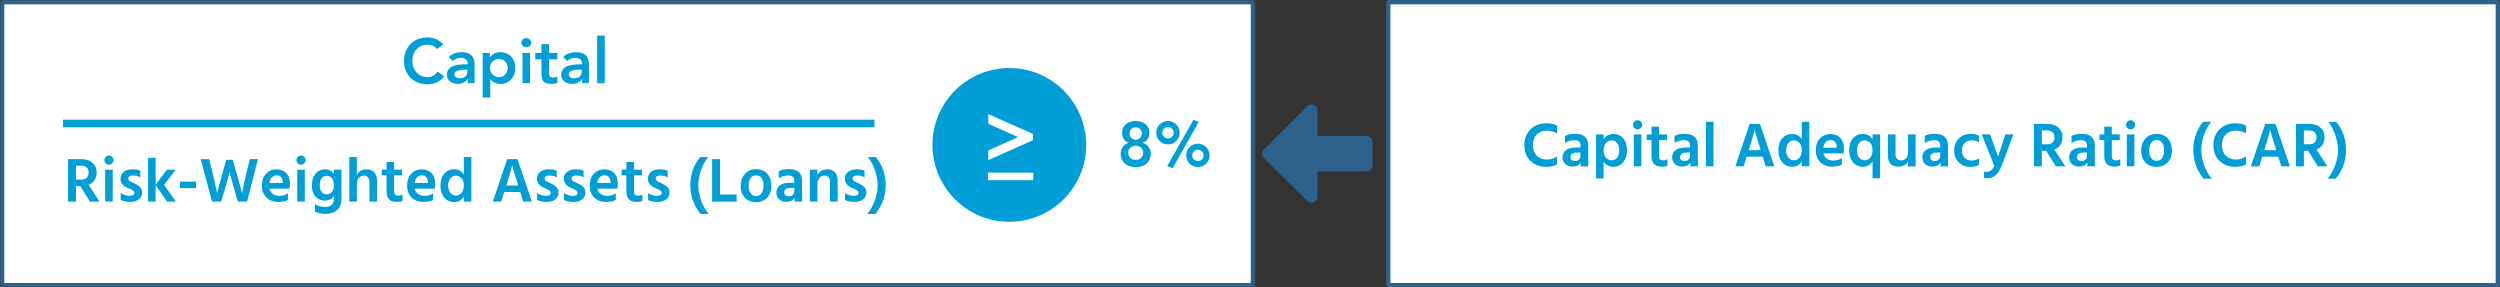 <svg width="992" height="114" viewBox="0 0 992 114" fill="none" xmlns="http://www.w3.org/2000/svg">
<rect x="0" y="0" width="992" height="114" fill="#333333" stroke="none"/>
<mask id="path-1-inside-1" fill="white">
<rect width="498" height="114" rx="1"/>
</mask>
<rect width="498" height="114" rx="1" fill="white" stroke="#2E628D" stroke-width="3.429" mask="url(#path-1-inside-1)"/>
<path d="M173.414 19.45C172.764 18.75 172.131 18.283 171.514 18.05C170.914 17.817 170.306 17.7 169.689 17.7C168.772 17.7 167.939 17.867 167.189 18.2C166.456 18.517 165.822 18.967 165.289 19.55C164.756 20.117 164.339 20.783 164.039 21.55C163.756 22.317 163.614 23.142 163.614 24.025C163.614 24.975 163.756 25.85 164.039 26.65C164.339 27.45 164.756 28.142 165.289 28.725C165.822 29.308 166.456 29.767 167.189 30.1C167.939 30.433 168.772 30.6 169.689 30.6C170.406 30.6 171.097 30.433 171.764 30.1C172.447 29.75 173.081 29.2 173.664 28.45L176.264 30.3C175.464 31.4 174.489 32.2 173.339 32.7C172.189 33.2 170.964 33.45 169.664 33.45C168.297 33.45 167.039 33.233 165.889 32.8C164.756 32.35 163.772 31.725 162.939 30.925C162.122 30.108 161.481 29.133 161.014 28C160.547 26.867 160.314 25.608 160.314 24.225C160.314 22.808 160.547 21.525 161.014 20.375C161.481 19.208 162.122 18.217 162.939 17.4C163.772 16.583 164.756 15.958 165.889 15.525C167.039 15.075 168.297 14.85 169.664 14.85C170.864 14.85 171.972 15.067 172.989 15.5C174.022 15.917 174.981 16.633 175.864 17.65L173.414 19.45ZM185.603 31.35H185.528C185.095 32.033 184.545 32.533 183.878 32.85C183.212 33.15 182.478 33.3 181.678 33.3C181.128 33.3 180.587 33.225 180.053 33.075C179.537 32.925 179.07 32.7 178.653 32.4C178.253 32.1 177.928 31.725 177.678 31.275C177.428 30.825 177.303 30.3 177.303 29.7C177.303 29.05 177.42 28.5 177.653 28.05C177.887 27.583 178.195 27.2 178.578 26.9C178.978 26.583 179.437 26.333 179.953 26.15C180.47 25.967 181.003 25.833 181.553 25.75C182.12 25.65 182.687 25.592 183.253 25.575C183.82 25.542 184.353 25.525 184.853 25.525H185.603V25.2C185.603 24.45 185.345 23.892 184.828 23.525C184.312 23.142 183.653 22.95 182.853 22.95C182.22 22.95 181.628 23.067 181.078 23.3C180.528 23.517 180.053 23.817 179.653 24.2L178.078 22.625C178.745 21.942 179.52 21.45 180.403 21.15C181.303 20.85 182.228 20.7 183.178 20.7C184.028 20.7 184.745 20.8 185.328 21C185.912 21.183 186.395 21.425 186.778 21.725C187.162 22.025 187.453 22.375 187.653 22.775C187.87 23.158 188.02 23.55 188.103 23.95C188.203 24.35 188.262 24.742 188.278 25.125C188.295 25.492 188.303 25.817 188.303 26.1V33H185.603V31.35ZM185.428 27.625H184.803C184.387 27.625 183.92 27.642 183.403 27.675C182.887 27.708 182.395 27.792 181.928 27.925C181.478 28.042 181.095 28.225 180.778 28.475C180.462 28.708 180.303 29.042 180.303 29.475C180.303 29.758 180.362 30 180.478 30.2C180.612 30.383 180.778 30.542 180.978 30.675C181.178 30.808 181.403 30.908 181.653 30.975C181.903 31.025 182.153 31.05 182.403 31.05C183.437 31.05 184.195 30.808 184.678 30.325C185.178 29.825 185.428 29.15 185.428 28.3V27.625ZM191.531 21H194.381V22.8H194.431C194.864 22.067 195.448 21.533 196.181 21.2C196.914 20.867 197.706 20.7 198.556 20.7C199.473 20.7 200.298 20.867 201.031 21.2C201.764 21.517 202.389 21.958 202.906 22.525C203.423 23.092 203.814 23.758 204.081 24.525C204.348 25.292 204.481 26.117 204.481 27C204.481 27.883 204.339 28.708 204.056 29.475C203.773 30.242 203.373 30.908 202.856 31.475C202.356 32.042 201.748 32.492 201.031 32.825C200.314 33.142 199.531 33.3 198.681 33.3C198.114 33.3 197.614 33.242 197.181 33.125C196.748 33.008 196.364 32.858 196.031 32.675C195.698 32.492 195.414 32.3 195.181 32.1C194.948 31.883 194.756 31.675 194.606 31.475H194.531V38.7H191.531V21ZM201.481 27C201.481 26.533 201.398 26.083 201.231 25.65C201.081 25.217 200.848 24.833 200.531 24.5C200.231 24.167 199.864 23.9 199.431 23.7C198.998 23.5 198.506 23.4 197.956 23.4C197.406 23.4 196.914 23.5 196.481 23.7C196.048 23.9 195.673 24.167 195.356 24.5C195.056 24.833 194.823 25.217 194.656 25.65C194.506 26.083 194.431 26.533 194.431 27C194.431 27.467 194.506 27.917 194.656 28.35C194.823 28.783 195.056 29.167 195.356 29.5C195.673 29.833 196.048 30.1 196.481 30.3C196.914 30.5 197.406 30.6 197.956 30.6C198.506 30.6 198.998 30.5 199.431 30.3C199.864 30.1 200.231 29.833 200.531 29.5C200.848 29.167 201.081 28.783 201.231 28.35C201.398 27.917 201.481 27.467 201.481 27ZM207.328 21H210.328V33H207.328V21ZM206.903 16.925C206.903 16.442 207.078 16.025 207.428 15.675C207.795 15.308 208.253 15.125 208.803 15.125C209.353 15.125 209.811 15.3 210.178 15.65C210.561 15.983 210.753 16.408 210.753 16.925C210.753 17.442 210.561 17.875 210.178 18.225C209.811 18.558 209.353 18.725 208.803 18.725C208.253 18.725 207.795 18.55 207.428 18.2C207.078 17.833 206.903 17.408 206.903 16.925ZM212.372 23.55V21H214.847V17.525H217.847V21H221.147V23.55H217.847V28.8C217.847 29.4 217.956 29.875 218.172 30.225C218.406 30.575 218.856 30.75 219.522 30.75C219.789 30.75 220.081 30.725 220.397 30.675C220.714 30.608 220.964 30.508 221.147 30.375V32.9C220.831 33.05 220.439 33.15 219.972 33.2C219.522 33.267 219.122 33.3 218.772 33.3C217.972 33.3 217.314 33.208 216.797 33.025C216.297 32.858 215.897 32.6 215.597 32.25C215.314 31.883 215.114 31.433 214.997 30.9C214.897 30.367 214.847 29.75 214.847 29.05V23.55H212.372ZM230.989 31.35H230.914C230.481 32.033 229.931 32.533 229.264 32.85C228.597 33.15 227.864 33.3 227.064 33.3C226.514 33.3 225.972 33.225 225.439 33.075C224.922 32.925 224.456 32.7 224.039 32.4C223.639 32.1 223.314 31.725 223.064 31.275C222.814 30.825 222.689 30.3 222.689 29.7C222.689 29.05 222.806 28.5 223.039 28.05C223.272 27.583 223.581 27.2 223.964 26.9C224.364 26.583 224.822 26.333 225.339 26.15C225.856 25.967 226.389 25.833 226.939 25.75C227.506 25.65 228.072 25.592 228.639 25.575C229.206 25.542 229.739 25.525 230.239 25.525H230.989V25.2C230.989 24.45 230.731 23.892 230.214 23.525C229.697 23.142 229.039 22.95 228.239 22.95C227.606 22.95 227.014 23.067 226.464 23.3C225.914 23.517 225.439 23.817 225.039 24.2L223.464 22.625C224.131 21.942 224.906 21.45 225.789 21.15C226.689 20.85 227.614 20.7 228.564 20.7C229.414 20.7 230.131 20.8 230.714 21C231.297 21.183 231.781 21.425 232.164 21.725C232.547 22.025 232.839 22.375 233.039 22.775C233.256 23.158 233.406 23.55 233.489 23.95C233.589 24.35 233.647 24.742 233.664 25.125C233.681 25.492 233.689 25.817 233.689 26.1V33H230.989V31.35ZM230.814 27.625H230.189C229.772 27.625 229.306 27.642 228.789 27.675C228.272 27.708 227.781 27.792 227.314 27.925C226.864 28.042 226.481 28.225 226.164 28.475C225.847 28.708 225.689 29.042 225.689 29.475C225.689 29.758 225.747 30 225.864 30.2C225.997 30.383 226.164 30.542 226.364 30.675C226.564 30.808 226.789 30.908 227.039 30.975C227.289 31.025 227.539 31.05 227.789 31.05C228.822 31.05 229.581 30.808 230.064 30.325C230.564 29.825 230.814 29.15 230.814 28.3V27.625ZM236.967 14.1H239.967V33H236.967V14.1Z" fill="#009ED6"/>
<path d="M450.662 48C451.412 48 452.112 48.108 452.762 48.325C453.429 48.525 454.004 48.825 454.487 49.225C454.987 49.608 455.379 50.092 455.662 50.675C455.946 51.242 456.087 51.9 456.087 52.65C456.087 53.6 455.862 54.433 455.412 55.15C454.979 55.867 454.312 56.358 453.412 56.625V56.675C453.829 56.758 454.229 56.933 454.612 57.2C455.012 57.45 455.362 57.767 455.662 58.15C455.962 58.517 456.196 58.942 456.362 59.425C456.546 59.908 456.637 60.425 456.637 60.975C456.637 61.858 456.479 62.633 456.162 63.3C455.846 63.95 455.421 64.5 454.887 64.95C454.354 65.4 453.721 65.742 452.987 65.975C452.254 66.192 451.479 66.3 450.662 66.3C449.829 66.3 449.046 66.192 448.312 65.975C447.596 65.742 446.971 65.4 446.437 64.95C445.904 64.5 445.479 63.95 445.162 63.3C444.846 62.633 444.687 61.858 444.687 60.975C444.687 60.425 444.771 59.908 444.937 59.425C445.121 58.942 445.362 58.517 445.662 58.15C445.962 57.767 446.304 57.45 446.687 57.2C447.087 56.933 447.496 56.758 447.912 56.675V56.625C447.012 56.358 446.337 55.867 445.887 55.15C445.454 54.433 445.237 53.6 445.237 52.65C445.237 51.9 445.379 51.242 445.662 50.675C445.946 50.092 446.329 49.608 446.812 49.225C447.312 48.825 447.887 48.525 448.537 48.325C449.204 48.108 449.912 48 450.662 48ZM450.662 50.55C449.896 50.55 449.296 50.783 448.862 51.25C448.446 51.717 448.237 52.283 448.237 52.95C448.237 53.65 448.454 54.242 448.887 54.725C449.321 55.192 449.912 55.425 450.662 55.425C450.996 55.425 451.304 55.367 451.587 55.25C451.887 55.117 452.146 54.942 452.362 54.725C452.596 54.492 452.771 54.225 452.887 53.925C453.021 53.625 453.087 53.3 453.087 52.95C453.087 52.283 452.854 51.717 452.387 51.25C451.937 50.783 451.362 50.55 450.662 50.55ZM450.662 57.825C450.262 57.825 449.879 57.892 449.512 58.025C449.146 58.158 448.829 58.35 448.562 58.6C448.296 58.85 448.079 59.15 447.912 59.5C447.762 59.833 447.687 60.2 447.687 60.6C447.687 61.45 447.962 62.142 448.512 62.675C449.079 63.192 449.796 63.45 450.662 63.45C451.529 63.45 452.237 63.192 452.787 62.675C453.354 62.142 453.637 61.45 453.637 60.6C453.637 60.2 453.554 59.833 453.387 59.5C453.237 59.15 453.029 58.85 452.762 58.6C452.496 58.35 452.179 58.158 451.812 58.025C451.446 57.892 451.062 57.825 450.662 57.825ZM470.682 61.65C470.682 61 470.799 60.4 471.032 59.85C471.282 59.283 471.615 58.792 472.032 58.375C472.465 57.942 472.957 57.608 473.507 57.375C474.074 57.125 474.682 57 475.332 57C475.982 57 476.582 57.125 477.132 57.375C477.699 57.608 478.19 57.942 478.607 58.375C479.04 58.792 479.374 59.283 479.607 59.85C479.857 60.4 479.982 61 479.982 61.65C479.982 62.3 479.857 62.908 479.607 63.475C479.374 64.025 479.04 64.517 478.607 64.95C478.19 65.367 477.699 65.7 477.132 65.95C476.582 66.183 475.982 66.3 475.332 66.3C474.682 66.3 474.074 66.183 473.507 65.95C472.957 65.7 472.465 65.367 472.032 64.95C471.615 64.517 471.282 64.025 471.032 63.475C470.799 62.908 470.682 62.3 470.682 61.65ZM477.582 61.65C477.582 61.017 477.365 60.483 476.932 60.05C476.499 59.617 475.965 59.4 475.332 59.4C474.699 59.4 474.165 59.617 473.732 60.05C473.299 60.483 473.082 61.017 473.082 61.65C473.082 62.283 473.299 62.817 473.732 63.25C474.165 63.683 474.699 63.9 475.332 63.9C475.965 63.9 476.499 63.683 476.932 63.25C477.365 62.817 477.582 62.283 477.582 61.65ZM458.807 52.65C458.807 52 458.924 51.4 459.157 50.85C459.407 50.283 459.74 49.792 460.157 49.375C460.59 48.942 461.082 48.608 461.632 48.375C462.199 48.125 462.807 48 463.457 48C464.107 48 464.707 48.125 465.257 48.375C465.824 48.608 466.315 48.942 466.732 49.375C467.165 49.792 467.499 50.283 467.732 50.85C467.982 51.4 468.107 52 468.107 52.65C468.107 53.3 467.982 53.908 467.732 54.475C467.499 55.025 467.165 55.517 466.732 55.95C466.315 56.367 465.824 56.7 465.257 56.95C464.707 57.183 464.107 57.3 463.457 57.3C462.807 57.3 462.199 57.183 461.632 56.95C461.082 56.7 460.59 56.367 460.157 55.95C459.74 55.517 459.407 55.025 459.157 54.475C458.924 53.908 458.807 53.3 458.807 52.65ZM465.707 52.65C465.707 52.017 465.49 51.483 465.057 51.05C464.624 50.617 464.09 50.4 463.457 50.4C462.824 50.4 462.29 50.617 461.857 51.05C461.424 51.483 461.207 52.017 461.207 52.65C461.207 53.283 461.424 53.817 461.857 54.25C462.29 54.683 462.824 54.9 463.457 54.9C464.09 54.9 464.624 54.683 465.057 54.25C465.49 53.817 465.707 53.283 465.707 52.65ZM473.582 47.5L475.657 48.45L465.257 66.8L463.182 65.85L473.582 47.5Z" fill="#009ED6"/>
<path d="M544.625 56.312C544.625 54.945 543.551 53.969 542.281 53.969L522.75 53.969L522.75 43.812C522.75 41.664 520.211 40.688 518.746 42.152L501.559 59.34C500.582 60.219 500.582 61.684 501.559 62.66L518.746 79.75C520.211 81.215 522.75 80.238 522.75 78.09L522.75 68.031L542.281 68.031C543.551 68.031 544.625 66.957 544.625 65.688L544.625 56.312Z" fill="#2E628D"/>
<path d="M30.155 65.75V71.25H32.255C33.221 71.25 33.947 71.008 34.43 70.525C34.913 70.025 35.155 69.333 35.155 68.45C35.155 67.583 34.897 66.917 34.38 66.45C33.88 65.983 33.155 65.75 32.205 65.75H30.155ZM35.705 80L31.88 73.85H30.155V80H27.005V63.15H32.205C34.121 63.15 35.621 63.633 36.705 64.6C37.805 65.567 38.355 66.858 38.355 68.475C38.338 69.675 38.047 70.692 37.48 71.525C36.913 72.342 36.138 72.95 35.155 73.35L39.48 80H35.705ZM41.727 80V67.325H44.727V80H41.727ZM41.427 63.525C41.427 63.025 41.602 62.6 41.952 62.25C42.302 61.9 42.727 61.725 43.227 61.725C43.727 61.725 44.152 61.9 44.502 62.25C44.852 62.6 45.027 63.025 45.027 63.525C45.027 64.042 44.852 64.475 44.502 64.825C44.152 65.175 43.727 65.35 43.227 65.35C42.727 65.35 42.302 65.175 41.952 64.825C41.602 64.475 41.427 64.042 41.427 63.525ZM55.671 67.725V70.375C54.837 69.875 53.796 69.625 52.546 69.625C52.029 69.625 51.621 69.742 51.321 69.975C51.037 70.192 50.896 70.475 50.896 70.825C50.896 70.958 50.912 71.083 50.946 71.2C50.996 71.317 51.071 71.433 51.171 71.55C51.287 71.65 51.396 71.742 51.496 71.825C51.596 71.908 51.737 72 51.921 72.1C52.104 72.183 52.262 72.258 52.396 72.325C52.529 72.392 52.712 72.475 52.946 72.575C53.179 72.675 53.362 72.758 53.496 72.825C54.379 73.258 55.079 73.742 55.596 74.275C56.112 74.808 56.371 75.5 56.371 76.35C56.371 77.533 55.946 78.458 55.096 79.125C54.246 79.792 53.112 80.125 51.696 80.125C50.129 80.125 48.862 79.867 47.896 79.35V76.6C49.012 77.35 50.221 77.725 51.521 77.725C52.071 77.725 52.496 77.625 52.796 77.425C53.112 77.208 53.271 76.917 53.271 76.55C53.271 76.333 53.221 76.142 53.121 75.975C53.021 75.792 52.829 75.617 52.546 75.45C52.262 75.283 52.037 75.167 51.871 75.1C51.721 75.017 51.412 74.875 50.946 74.675C50.896 74.658 50.854 74.642 50.821 74.625C50.804 74.608 50.771 74.592 50.721 74.575C50.671 74.558 50.629 74.542 50.596 74.525C48.746 73.692 47.821 72.492 47.821 70.925C47.821 69.758 48.262 68.842 49.146 68.175C50.029 67.508 51.137 67.175 52.471 67.175C53.754 67.175 54.821 67.358 55.671 67.725ZM69.84 80H66.315L61.765 73.45V80H58.765V62.625H61.765V73.275L66.24 67.325H69.74L65.09 73.375L69.84 80ZM71.451 74.65V72.125H77.801V74.65H71.451ZM89.79 63.4H92.34L94.065 69.375L96.065 76.625C96.481 74.308 96.998 71.883 97.615 69.35L99.14 63.15H102.34L98.04 80H94.39L92.865 74.675C92.448 73.258 92.09 72.008 91.79 70.925C91.506 69.842 91.315 69.117 91.215 68.75L91.09 68.175C90.856 69.342 90.273 71.508 89.34 74.675L87.765 80H84.14L79.64 63.15H82.965L84.54 69.375C84.806 70.492 85.073 71.65 85.34 72.85C85.606 74.05 85.806 74.967 85.94 75.6L86.14 76.575C86.673 74.475 87.323 72.075 88.09 69.375L89.79 63.4ZM112.215 72.625V72.25C112.182 71.433 111.957 70.783 111.54 70.3C111.14 69.8 110.548 69.55 109.765 69.55C109.048 69.55 108.423 69.817 107.89 70.35C107.373 70.867 107.04 71.625 106.89 72.625H112.215ZM114.265 76.7V79.3C113.382 79.85 112.107 80.125 110.44 80.125C108.423 80.125 106.832 79.525 105.665 78.325C104.498 77.125 103.915 75.575 103.915 73.675C103.915 71.658 104.465 70.075 105.565 68.925C106.665 67.775 108.04 67.2 109.69 67.2C111.34 67.2 112.648 67.7 113.615 68.7C114.582 69.7 115.065 71.158 115.065 73.075C115.065 73.542 115.007 74.142 114.89 74.875H106.94C107.157 75.792 107.607 76.492 108.29 76.975C108.99 77.458 109.857 77.7 110.89 77.7C112.223 77.7 113.348 77.367 114.265 76.7ZM117.947 80V67.325H120.947V80H117.947ZM117.647 63.525C117.647 63.025 117.822 62.6 118.172 62.25C118.522 61.9 118.947 61.725 119.447 61.725C119.947 61.725 120.372 61.9 120.722 62.25C121.072 62.6 121.247 63.025 121.247 63.525C121.247 64.042 121.072 64.475 120.722 64.825C120.372 65.175 119.947 65.35 119.447 65.35C118.947 65.35 118.522 65.175 118.172 64.825C117.822 64.475 117.647 64.042 117.647 63.525ZM129.616 77.15C130.433 77.15 131.116 76.833 131.666 76.2C132.216 75.55 132.491 74.708 132.491 73.675C132.491 72.325 132.225 71.333 131.691 70.7C131.158 70.067 130.483 69.75 129.666 69.75C128.8 69.75 128.116 70.092 127.616 70.775C127.116 71.442 126.866 72.35 126.866 73.5C126.866 74.683 127.125 75.592 127.641 76.225C128.158 76.842 128.816 77.15 129.616 77.15ZM132.491 67.325H135.491V78.85C135.491 80.85 134.908 82.35 133.741 83.35C132.591 84.367 131.125 84.875 129.341 84.875C127.675 84.875 126.216 84.575 124.966 83.975V80.925C126.1 81.725 127.458 82.125 129.041 82.125C131.341 82.125 132.491 81.025 132.491 78.825V77.725C131.725 78.975 130.525 79.6 128.891 79.6C127.475 79.6 126.258 79.083 125.241 78.05C124.241 77 123.741 75.483 123.741 73.5C123.741 71.667 124.216 70.158 125.166 68.975C126.133 67.775 127.4 67.175 128.966 67.175C130.55 67.175 131.725 67.833 132.491 69.15V67.325ZM141.599 62.325V69.475C142.282 67.942 143.574 67.175 145.474 67.175C146.707 67.175 147.699 67.567 148.449 68.35C149.215 69.117 149.599 70.233 149.599 71.7V80H146.599V72.225C146.599 71.425 146.39 70.8 145.974 70.35C145.574 69.9 145.049 69.675 144.399 69.675C143.682 69.675 143.032 69.95 142.449 70.5C141.882 71.05 141.599 71.95 141.599 73.2V80H138.599V62.325H141.599ZM156.384 69.575V76.025C156.384 76.558 156.526 76.967 156.809 77.25C157.093 77.517 157.484 77.65 157.984 77.65C158.618 77.65 159.201 77.475 159.734 77.125V79.7C159.151 79.983 158.401 80.125 157.484 80.125C154.751 80.125 153.384 78.742 153.384 75.975V69.575H151.484V67.325H153.384V64.275H156.384V67.325H159.534V69.575H156.384ZM169.832 72.625V72.25C169.799 71.433 169.574 70.783 169.157 70.3C168.757 69.8 168.165 69.55 167.382 69.55C166.665 69.55 166.04 69.817 165.507 70.35C164.99 70.867 164.657 71.625 164.507 72.625H169.832ZM171.882 76.7V79.3C170.999 79.85 169.724 80.125 168.057 80.125C166.04 80.125 164.449 79.525 163.282 78.325C162.115 77.125 161.532 75.575 161.532 73.675C161.532 71.658 162.082 70.075 163.182 68.925C164.282 67.775 165.657 67.2 167.307 67.2C168.957 67.2 170.265 67.7 171.232 68.7C172.199 69.7 172.682 71.158 172.682 73.075C172.682 73.542 172.624 74.142 172.507 74.875H164.557C164.774 75.792 165.224 76.492 165.907 76.975C166.607 77.458 167.474 77.7 168.507 77.7C169.84 77.7 170.965 77.367 171.882 76.7ZM180.889 77.6C181.789 77.6 182.539 77.258 183.139 76.575C183.739 75.875 184.039 74.867 184.039 73.55C184.039 72.267 183.723 71.308 183.089 70.675C182.456 70.025 181.731 69.7 180.914 69.7C180.048 69.7 179.314 70.058 178.714 70.775C178.131 71.475 177.839 72.458 177.839 73.725C177.839 74.875 178.131 75.808 178.714 76.525C179.298 77.242 180.023 77.6 180.889 77.6ZM184.039 62.325H187.039V80H184.039V78.025C183.173 79.458 181.889 80.175 180.189 80.175C178.523 80.175 177.198 79.542 176.214 78.275C175.248 77.008 174.764 75.475 174.764 73.675C174.764 71.675 175.273 70.092 176.289 68.925C177.323 67.742 178.639 67.15 180.239 67.15C181.889 67.15 183.156 67.858 184.039 69.275V62.325ZM200.884 73.6H205.634L205.409 72.85C204.843 71.05 204.376 69.542 204.009 68.325C203.659 67.092 203.443 66.317 203.359 66L203.259 65.5C203.109 66.333 202.393 68.792 201.109 72.875L200.884 73.6ZM207.634 80L206.434 76.175H200.059L198.859 80H195.559L201.259 63.15H205.334L211.034 80H207.634ZM220.905 67.725V70.375C220.072 69.875 219.03 69.625 217.78 69.625C217.263 69.625 216.855 69.742 216.555 69.975C216.272 70.192 216.13 70.475 216.13 70.825C216.13 70.958 216.147 71.083 216.18 71.2C216.23 71.317 216.305 71.433 216.405 71.55C216.522 71.65 216.63 71.742 216.73 71.825C216.83 71.908 216.972 72 217.155 72.1C217.338 72.183 217.497 72.258 217.63 72.325C217.763 72.392 217.947 72.475 218.18 72.575C218.413 72.675 218.597 72.758 218.73 72.825C219.613 73.258 220.313 73.742 220.83 74.275C221.347 74.808 221.605 75.5 221.605 76.35C221.605 77.533 221.18 78.458 220.33 79.125C219.48 79.792 218.347 80.125 216.93 80.125C215.363 80.125 214.097 79.867 213.13 79.35V76.6C214.247 77.35 215.455 77.725 216.755 77.725C217.305 77.725 217.73 77.625 218.03 77.425C218.347 77.208 218.505 76.917 218.505 76.55C218.505 76.333 218.455 76.142 218.355 75.975C218.255 75.792 218.063 75.617 217.78 75.45C217.497 75.283 217.272 75.167 217.105 75.1C216.955 75.017 216.647 74.875 216.18 74.675C216.13 74.658 216.088 74.642 216.055 74.625C216.038 74.608 216.005 74.592 215.955 74.575C215.905 74.558 215.863 74.542 215.83 74.525C213.98 73.692 213.055 72.492 213.055 70.925C213.055 69.758 213.497 68.842 214.38 68.175C215.263 67.508 216.372 67.175 217.705 67.175C218.988 67.175 220.055 67.358 220.905 67.725ZM231.574 67.725V70.375C230.741 69.875 229.699 69.625 228.449 69.625C227.932 69.625 227.524 69.742 227.224 69.975C226.941 70.192 226.799 70.475 226.799 70.825C226.799 70.958 226.816 71.083 226.849 71.2C226.899 71.317 226.974 71.433 227.074 71.55C227.191 71.65 227.299 71.742 227.399 71.825C227.499 71.908 227.641 72 227.824 72.1C228.007 72.183 228.166 72.258 228.299 72.325C228.432 72.392 228.616 72.475 228.849 72.575C229.082 72.675 229.266 72.758 229.399 72.825C230.282 73.258 230.982 73.742 231.499 74.275C232.016 74.808 232.274 75.5 232.274 76.35C232.274 77.533 231.849 78.458 230.999 79.125C230.149 79.792 229.016 80.125 227.599 80.125C226.032 80.125 224.766 79.867 223.799 79.35V76.6C224.916 77.35 226.124 77.725 227.424 77.725C227.974 77.725 228.399 77.625 228.699 77.425C229.016 77.208 229.174 76.917 229.174 76.55C229.174 76.333 229.124 76.142 229.024 75.975C228.924 75.792 228.732 75.617 228.449 75.45C228.166 75.283 227.941 75.167 227.774 75.1C227.624 75.017 227.316 74.875 226.849 74.675C226.799 74.658 226.757 74.642 226.724 74.625C226.707 74.608 226.674 74.592 226.624 74.575C226.574 74.558 226.532 74.542 226.499 74.525C224.649 73.692 223.724 72.492 223.724 70.925C223.724 69.758 224.166 68.842 225.049 68.175C225.932 67.508 227.041 67.175 228.374 67.175C229.657 67.175 230.724 67.358 231.574 67.725ZM242.293 72.625V72.25C242.26 71.433 242.035 70.783 241.618 70.3C241.218 69.8 240.626 69.55 239.843 69.55C239.126 69.55 238.501 69.817 237.968 70.35C237.451 70.867 237.118 71.625 236.968 72.625H242.293ZM244.343 76.7V79.3C243.46 79.85 242.185 80.125 240.518 80.125C238.501 80.125 236.91 79.525 235.743 78.325C234.576 77.125 233.993 75.575 233.993 73.675C233.993 71.658 234.543 70.075 235.643 68.925C236.743 67.775 238.118 67.2 239.768 67.2C241.418 67.2 242.726 67.7 243.693 68.7C244.66 69.7 245.143 71.158 245.143 73.075C245.143 73.542 245.085 74.142 244.968 74.875H237.018C237.235 75.792 237.685 76.492 238.368 76.975C239.068 77.458 239.935 77.7 240.968 77.7C242.301 77.7 243.426 77.367 244.343 76.7ZM251.55 69.575V76.025C251.55 76.558 251.692 76.967 251.975 77.25C252.259 77.517 252.65 77.65 253.15 77.65C253.784 77.65 254.367 77.475 254.9 77.125V79.7C254.317 79.983 253.567 80.125 252.65 80.125C249.917 80.125 248.55 78.742 248.55 75.975V69.575H246.65V67.325H248.55V64.275H251.55V67.325H254.7V69.575H251.55ZM264.948 67.725V70.375C264.115 69.875 263.073 69.625 261.823 69.625C261.306 69.625 260.898 69.742 260.598 69.975C260.315 70.192 260.173 70.475 260.173 70.825C260.173 70.958 260.19 71.083 260.223 71.2C260.273 71.317 260.348 71.433 260.448 71.55C260.565 71.65 260.673 71.742 260.773 71.825C260.873 71.908 261.015 72 261.198 72.1C261.381 72.183 261.54 72.258 261.673 72.325C261.806 72.392 261.99 72.475 262.223 72.575C262.456 72.675 262.64 72.758 262.773 72.825C263.656 73.258 264.356 73.742 264.873 74.275C265.39 74.808 265.648 75.5 265.648 76.35C265.648 77.533 265.223 78.458 264.373 79.125C263.523 79.792 262.39 80.125 260.973 80.125C259.406 80.125 258.14 79.867 257.173 79.35V76.6C258.29 77.35 259.498 77.725 260.798 77.725C261.348 77.725 261.773 77.625 262.073 77.425C262.39 77.208 262.548 76.917 262.548 76.55C262.548 76.333 262.498 76.142 262.398 75.975C262.298 75.792 262.106 75.617 261.823 75.45C261.54 75.283 261.315 75.167 261.148 75.1C260.998 75.017 260.69 74.875 260.223 74.675C260.173 74.658 260.131 74.642 260.098 74.625C260.081 74.608 260.048 74.592 259.998 74.575C259.948 74.558 259.906 74.542 259.873 74.525C258.023 73.692 257.098 72.492 257.098 70.925C257.098 69.758 257.54 68.842 258.423 68.175C259.306 67.508 260.415 67.175 261.748 67.175C263.031 67.175 264.098 67.358 264.948 67.725ZM281.218 84.9H277.968C275.268 81.517 273.918 77.717 273.918 73.5C273.918 69.233 275.218 65.508 277.818 62.325H280.993C279.743 63.908 278.776 65.717 278.093 67.75C277.426 69.783 277.093 71.733 277.093 73.6C277.093 75.417 277.443 77.342 278.143 79.375C278.843 81.392 279.868 83.233 281.218 84.9ZM285.721 77.2H292.296V80H282.571V63.15H285.721V77.2ZM299.981 80.2C298.064 80.2 296.564 79.6 295.481 78.4C294.414 77.2 293.881 75.667 293.881 73.8C293.881 71.867 294.439 70.275 295.556 69.025C296.672 67.758 298.147 67.125 299.981 67.125C301.931 67.125 303.439 67.742 304.506 68.975C305.572 70.192 306.106 71.742 306.106 73.625C306.106 75.542 305.564 77.117 304.481 78.35C303.414 79.583 301.914 80.2 299.981 80.2ZM299.981 69.575C299.031 69.575 298.297 69.967 297.781 70.75C297.281 71.533 297.031 72.517 297.031 73.7C297.031 74.867 297.289 75.842 297.806 76.625C298.322 77.408 299.056 77.8 300.006 77.8C300.989 77.8 301.731 77.417 302.231 76.65C302.731 75.883 302.981 74.908 302.981 73.725C302.981 72.508 302.739 71.517 302.256 70.75C301.772 69.967 301.014 69.575 299.981 69.575ZM315.166 74.55H313.616C312.833 74.55 312.233 74.717 311.816 75.05C311.4 75.367 311.191 75.775 311.191 76.275C311.191 77.342 311.808 77.875 313.041 77.875C313.708 77.875 314.225 77.683 314.591 77.3C314.975 76.9 315.166 76.383 315.166 75.75V74.55ZM309.016 70.75V67.975C309.966 67.392 311.333 67.1 313.116 67.1C316.55 67.1 318.266 68.7 318.266 71.9V80H315.291V78.475C314.708 79.558 313.608 80.1 311.991 80.1C310.791 80.1 309.833 79.75 309.116 79.05C308.416 78.35 308.066 77.467 308.066 76.4C308.066 75.2 308.516 74.258 309.416 73.575C310.316 72.892 311.616 72.55 313.316 72.55H315.166V71.775C315.166 71.075 314.983 70.542 314.616 70.175C314.25 69.808 313.625 69.625 312.741 69.625C311.391 69.625 310.15 70 309.016 70.75ZM324.362 67.325V69.5C325.079 67.95 326.379 67.175 328.262 67.175C329.529 67.175 330.529 67.558 331.262 68.325C331.996 69.092 332.362 70.175 332.362 71.575V80H329.362V72.2C329.362 71.367 329.162 70.742 328.762 70.325C328.362 69.892 327.821 69.675 327.137 69.675C326.354 69.675 325.696 69.983 325.162 70.6C324.629 71.2 324.362 72.067 324.362 73.2V80H321.362V67.325H324.362ZM343.073 67.725V70.375C342.24 69.875 341.198 69.625 339.948 69.625C339.431 69.625 339.023 69.742 338.723 69.975C338.44 70.192 338.298 70.475 338.298 70.825C338.298 70.958 338.315 71.083 338.348 71.2C338.398 71.317 338.473 71.433 338.573 71.55C338.69 71.65 338.798 71.742 338.898 71.825C338.998 71.908 339.14 72 339.323 72.1C339.506 72.183 339.665 72.258 339.798 72.325C339.931 72.392 340.115 72.475 340.348 72.575C340.581 72.675 340.765 72.758 340.898 72.825C341.781 73.258 342.481 73.742 342.998 74.275C343.515 74.808 343.773 75.5 343.773 76.35C343.773 77.533 343.348 78.458 342.498 79.125C341.648 79.792 340.515 80.125 339.098 80.125C337.531 80.125 336.265 79.867 335.298 79.35V76.6C336.415 77.35 337.623 77.725 338.923 77.725C339.473 77.725 339.898 77.625 340.198 77.425C340.515 77.208 340.673 76.917 340.673 76.55C340.673 76.333 340.623 76.142 340.523 75.975C340.423 75.792 340.231 75.617 339.948 75.45C339.665 75.283 339.44 75.167 339.273 75.1C339.123 75.017 338.815 74.875 338.348 74.675C338.298 74.658 338.256 74.642 338.223 74.625C338.206 74.608 338.173 74.592 338.123 74.575C338.073 74.558 338.031 74.542 337.998 74.525C336.148 73.692 335.223 72.492 335.223 70.925C335.223 69.758 335.665 68.842 336.548 68.175C337.431 67.508 338.54 67.175 339.873 67.175C341.156 67.175 342.223 67.358 343.073 67.725ZM347.542 62.325C350.142 65.542 351.442 69.267 351.442 73.5C351.442 77.7 350.084 81.5 347.367 84.9H344.142C345.475 83.233 346.492 81.392 347.192 79.375C347.892 77.342 348.242 75.417 348.242 73.6C348.242 71.733 347.909 69.783 347.242 67.75C346.575 65.717 345.617 63.908 344.367 62.325H347.542Z" fill="#009ED6"/>
<path d="M25 49H347" stroke="#009ED6" stroke-width="3"/>
<circle cx="400.5" cy="57.5" r="30.5" fill="#009ED6"/>
<path d="M409.855 53.135V55.655L392.145 63.53V59.68L403.975 54.395L392.145 49.11V45.26L409.855 53.135Z" fill="white"/>
<path d="M392 70H410" stroke="white" stroke-width="3"/>
<path d="M550.857 1C550.857 0.921 550.921 0.857 551 0.857H991C991.079 0.857 991.143 0.921 991.143 1V113C991.143 113.079 991.079 113.143 991 113.143H551C550.921 113.143 550.857 113.079 550.857 113V1Z" fill="white" stroke="#2E628D" stroke-width="1.714"/>
<path d="M617.816 49.85V52.925C616.549 52.192 615.149 51.825 613.616 51.825C612.083 51.825 610.799 52.35 609.766 53.4C608.749 54.433 608.241 55.825 608.241 57.575C608.241 59.325 608.749 60.717 609.766 61.75C610.799 62.783 612.141 63.3 613.791 63.3C615.374 63.3 616.724 62.883 617.841 62.05V65.2C616.808 65.867 615.358 66.2 613.491 66.2C610.991 66.2 608.924 65.417 607.291 63.85C605.674 62.267 604.866 60.175 604.866 57.575C604.866 55.025 605.666 52.95 607.266 51.35C608.883 49.733 610.958 48.925 613.491 48.925C615.341 48.925 616.783 49.233 617.816 49.85ZM627.125 60.55H625.575C624.792 60.55 624.192 60.717 623.775 61.05C623.359 61.367 623.15 61.775 623.15 62.275C623.15 63.342 623.767 63.875 625 63.875C625.667 63.875 626.184 63.683 626.55 63.3C626.934 62.9 627.125 62.383 627.125 61.75V60.55ZM620.975 56.75V53.975C621.925 53.392 623.292 53.1 625.075 53.1C628.509 53.1 630.225 54.7 630.225 57.9V66H627.25V64.475C626.667 65.558 625.567 66.1 623.95 66.1C622.75 66.1 621.792 65.75 621.075 65.05C620.375 64.35 620.025 63.467 620.025 62.4C620.025 61.2 620.475 60.258 621.375 59.575C622.275 58.892 623.575 58.55 625.275 58.55H627.125V57.775C627.125 57.075 626.942 56.542 626.575 56.175C626.209 55.808 625.584 55.625 624.7 55.625C623.35 55.625 622.109 56 620.975 56.75ZM639.471 63.6C640.371 63.6 641.105 63.258 641.671 62.575C642.238 61.875 642.521 60.9 642.521 59.65C642.521 58.4 642.238 57.433 641.671 56.75C641.105 56.05 640.388 55.7 639.521 55.7C638.655 55.7 637.905 56.025 637.271 56.675C636.638 57.325 636.321 58.292 636.321 59.575C636.321 60.858 636.63 61.85 637.246 62.55C637.863 63.25 638.605 63.6 639.471 63.6ZM636.321 53.325V55.275C637.221 53.858 638.513 53.15 640.196 53.15C641.846 53.15 643.155 53.742 644.121 54.925C645.105 56.108 645.596 57.667 645.596 59.6C645.596 61.5 645.105 63.075 644.121 64.325C643.155 65.558 641.838 66.175 640.171 66.175C638.471 66.175 637.188 65.483 636.321 64.1V70.775H633.321V53.325H636.321ZM648.29 66V53.325H651.29V66H648.29ZM647.99 49.525C647.99 49.025 648.165 48.6 648.515 48.25C648.865 47.9 649.29 47.725 649.79 47.725C650.29 47.725 650.715 47.9 651.065 48.25C651.415 48.6 651.59 49.025 651.59 49.525C651.59 50.042 651.415 50.475 651.065 50.825C650.715 51.175 650.29 51.35 649.79 51.35C649.29 51.35 648.865 51.175 648.515 50.825C648.165 50.475 647.99 50.042 647.99 49.525ZM658.309 55.575V62.025C658.309 62.558 658.451 62.967 658.734 63.25C659.018 63.517 659.409 63.65 659.909 63.65C660.543 63.65 661.126 63.475 661.659 63.125V65.7C661.076 65.983 660.326 66.125 659.409 66.125C656.676 66.125 655.309 64.742 655.309 61.975V55.575H653.409V53.325H655.309V50.275H658.309V53.325H661.459V55.575H658.309ZM670.607 60.55H669.057C668.274 60.55 667.674 60.717 667.257 61.05C666.84 61.367 666.632 61.775 666.632 62.275C666.632 63.342 667.249 63.875 668.482 63.875C669.149 63.875 669.665 63.683 670.032 63.3C670.415 62.9 670.607 62.383 670.607 61.75V60.55ZM664.457 56.75V53.975C665.407 53.392 666.774 53.1 668.557 53.1C671.99 53.1 673.707 54.7 673.707 57.9V66H670.732V64.475C670.149 65.558 669.049 66.1 667.432 66.1C666.232 66.1 665.274 65.75 664.557 65.05C663.857 64.35 663.507 63.467 663.507 62.4C663.507 61.2 663.957 60.258 664.857 59.575C665.757 58.892 667.057 58.55 668.757 58.55H670.607V57.775C670.607 57.075 670.424 56.542 670.057 56.175C669.69 55.808 669.065 55.625 668.182 55.625C666.832 55.625 665.59 56 664.457 56.75ZM676.928 66V48.325H679.928V66H676.928ZM693.898 59.6H698.648L698.423 58.85C697.856 57.05 697.39 55.542 697.023 54.325C696.673 53.092 696.456 52.317 696.373 52L696.273 51.5C696.123 52.333 695.406 54.792 694.123 58.875L693.898 59.6ZM700.648 66L699.448 62.175H693.073L691.873 66H688.573L694.273 49.15H698.348L704.048 66H700.648ZM711.794 63.6C712.694 63.6 713.444 63.258 714.044 62.575C714.644 61.875 714.944 60.867 714.944 59.55C714.944 58.267 714.627 57.308 713.994 56.675C713.36 56.025 712.635 55.7 711.819 55.7C710.952 55.7 710.219 56.058 709.619 56.775C709.035 57.475 708.744 58.458 708.744 59.725C708.744 60.875 709.035 61.808 709.619 62.525C710.202 63.242 710.927 63.6 711.794 63.6ZM714.944 48.325H717.944V66H714.944V64.025C714.077 65.458 712.794 66.175 711.094 66.175C709.427 66.175 708.102 65.542 707.119 64.275C706.152 63.008 705.669 61.475 705.669 59.675C705.669 57.675 706.177 56.092 707.194 54.925C708.227 53.742 709.544 53.15 711.144 53.15C712.794 53.15 714.06 53.858 714.944 55.275V48.325ZM728.813 58.625V58.25C728.779 57.433 728.554 56.783 728.138 56.3C727.738 55.8 727.146 55.55 726.363 55.55C725.646 55.55 725.021 55.817 724.488 56.35C723.971 56.867 723.638 57.625 723.488 58.625H728.813ZM730.863 62.7V65.3C729.979 65.85 728.704 66.125 727.038 66.125C725.021 66.125 723.429 65.525 722.263 64.325C721.096 63.125 720.513 61.575 720.513 59.675C720.513 57.658 721.063 56.075 722.163 54.925C723.263 53.775 724.638 53.2 726.288 53.2C727.938 53.2 729.246 53.7 730.213 54.7C731.179 55.7 731.663 57.158 731.663 59.075C731.663 59.542 731.604 60.142 731.488 60.875H723.538C723.754 61.792 724.204 62.492 724.888 62.975C725.588 63.458 726.454 63.7 727.488 63.7C728.821 63.7 729.946 63.367 730.863 62.7ZM739.92 63.6C740.77 63.6 741.495 63.25 742.095 62.55C742.712 61.85 743.02 60.858 743.02 59.575C743.02 58.292 742.703 57.325 742.07 56.675C741.453 56.025 740.712 55.7 739.845 55.7C738.995 55.7 738.278 56.058 737.695 56.775C737.112 57.475 736.82 58.433 736.82 59.65C736.82 60.867 737.112 61.833 737.695 62.55C738.295 63.25 739.037 63.6 739.92 63.6ZM743.02 53.325H746.02V70.775H743.02V64.05C742.153 65.467 740.878 66.175 739.195 66.175C737.528 66.175 736.203 65.558 735.22 64.325C734.237 63.075 733.745 61.5 733.745 59.6C733.745 57.667 734.237 56.108 735.22 54.925C736.22 53.742 737.545 53.15 739.195 53.15C740.845 53.15 742.12 53.858 743.02 55.275V53.325ZM757.114 53.325H760.139V66H757.114V63.925C756.447 65.392 755.147 66.125 753.214 66.125C751.93 66.125 750.93 65.758 750.214 65.025C749.497 64.292 749.139 63.25 749.139 61.9V53.325H752.139V61.2C752.139 62 752.33 62.608 752.714 63.025C753.114 63.442 753.655 63.65 754.339 63.65C755.205 63.65 755.88 63.358 756.364 62.775C756.864 62.192 757.114 61.308 757.114 60.125V53.325ZM769.874 60.55H768.324C767.541 60.55 766.941 60.717 766.524 61.05C766.108 61.367 765.899 61.775 765.899 62.275C765.899 63.342 766.516 63.875 767.749 63.875C768.416 63.875 768.933 63.683 769.299 63.3C769.683 62.9 769.874 62.383 769.874 61.75V60.55ZM763.724 56.75V53.975C764.674 53.392 766.041 53.1 767.824 53.1C771.258 53.1 772.974 54.7 772.974 57.9V66H769.999V64.475C769.416 65.558 768.316 66.1 766.699 66.1C765.499 66.1 764.541 65.75 763.824 65.05C763.124 64.35 762.774 63.467 762.774 62.4C762.774 61.2 763.224 60.258 764.124 59.575C765.024 58.892 766.324 58.55 768.024 58.55H769.874V57.775C769.874 57.075 769.691 56.542 769.324 56.175C768.958 55.808 768.333 55.625 767.449 55.625C766.099 55.625 764.858 56 763.724 56.75ZM778.47 59.7C778.504 60.9 778.862 61.867 779.545 62.6C780.245 63.333 781.187 63.7 782.37 63.7C783.404 63.7 784.362 63.417 785.245 62.85V65.45C784.362 65.967 783.262 66.225 781.945 66.225C779.995 66.225 778.412 65.608 777.195 64.375C775.995 63.142 775.395 61.583 775.395 59.7C775.412 57.85 776.012 56.292 777.195 55.025C778.395 53.758 780.029 53.125 782.095 53.125C783.329 53.125 784.379 53.358 785.245 53.825V56.475C784.412 55.942 783.462 55.675 782.395 55.675C781.229 55.675 780.287 56.042 779.57 56.775C778.854 57.508 778.487 58.483 778.47 59.7ZM791.338 65.75L786.338 53.325H789.663L791.138 57.375C791.588 58.575 791.947 59.583 792.213 60.4C792.497 61.217 792.672 61.733 792.738 61.95L792.813 62.3C792.98 61.717 793.513 60.075 794.413 57.375L795.738 53.325H798.888L794.313 65.65C793.047 69.033 791.113 70.725 788.513 70.725C788.03 70.725 787.613 70.683 787.263 70.6V68.125C787.53 68.192 787.813 68.225 788.113 68.225C789.63 68.225 790.705 67.4 791.338 65.75ZM810.205 51.75V57.25H812.305C813.271 57.25 813.996 57.008 814.48 56.525C814.963 56.025 815.205 55.333 815.205 54.45C815.205 53.583 814.946 52.917 814.43 52.45C813.93 51.983 813.205 51.75 812.255 51.75H810.205ZM815.755 66L811.93 59.85H810.205V66H807.055V49.15H812.255C814.171 49.15 815.671 49.633 816.755 50.6C817.855 51.567 818.405 52.858 818.405 54.475C818.388 55.675 818.096 56.692 817.53 57.525C816.963 58.342 816.188 58.95 815.205 59.35L819.53 66H815.755ZM828.126 60.55H826.576C825.793 60.55 825.193 60.717 824.776 61.05C824.36 61.367 824.151 61.775 824.151 62.275C824.151 63.342 824.768 63.875 826.001 63.875C826.668 63.875 827.185 63.683 827.551 63.3C827.935 62.9 828.126 62.383 828.126 61.75V60.55ZM821.976 56.75V53.975C822.926 53.392 824.293 53.1 826.076 53.1C829.51 53.1 831.226 54.7 831.226 57.9V66H828.251V64.475C827.668 65.558 826.568 66.1 824.951 66.1C823.751 66.1 822.793 65.75 822.076 65.05C821.376 64.35 821.026 63.467 821.026 62.4C821.026 61.2 821.476 60.258 822.376 59.575C823.276 58.892 824.576 58.55 826.276 58.55H828.126V57.775C828.126 57.075 827.943 56.542 827.576 56.175C827.21 55.808 826.585 55.625 825.701 55.625C824.351 55.625 823.11 56 821.976 56.75ZM837.972 55.575V62.025C837.972 62.558 838.114 62.967 838.397 63.25C838.681 63.517 839.072 63.65 839.572 63.65C840.206 63.65 840.789 63.475 841.322 63.125V65.7C840.739 65.983 839.989 66.125 839.072 66.125C836.339 66.125 834.972 64.742 834.972 61.975V55.575H833.072V53.325H834.972V50.275H837.972V53.325H841.122V55.575H837.972ZM843.92 66V53.325H846.92V66H843.92ZM843.62 49.525C843.62 49.025 843.795 48.6 844.145 48.25C844.495 47.9 844.92 47.725 845.42 47.725C845.92 47.725 846.345 47.9 846.695 48.25C847.045 48.6 847.22 49.025 847.22 49.525C847.22 50.042 847.045 50.475 846.695 50.825C846.345 51.175 845.92 51.35 845.42 51.35C844.92 51.35 844.495 51.175 844.145 50.825C843.795 50.475 843.62 50.042 843.62 49.525ZM855.714 66.2C853.797 66.2 852.297 65.6 851.214 64.4C850.147 63.2 849.614 61.667 849.614 59.8C849.614 57.867 850.172 56.275 851.289 55.025C852.406 53.758 853.881 53.125 855.714 53.125C857.664 53.125 859.172 53.742 860.239 54.975C861.306 56.192 861.839 57.742 861.839 59.625C861.839 61.542 861.297 63.117 860.214 64.35C859.147 65.583 857.647 66.2 855.714 66.2ZM855.714 55.575C854.764 55.575 854.031 55.967 853.514 56.75C853.014 57.533 852.764 58.517 852.764 59.7C852.764 60.867 853.022 61.842 853.539 62.625C854.056 63.408 854.789 63.8 855.739 63.8C856.722 63.8 857.464 63.417 857.964 62.65C858.464 61.883 858.714 60.908 858.714 59.725C858.714 58.508 858.472 57.517 857.989 56.75C857.506 55.967 856.747 55.575 855.714 55.575ZM877.601 70.9H874.351C871.651 67.517 870.301 63.717 870.301 59.5C870.301 55.233 871.601 51.508 874.201 48.325H877.376C876.126 49.908 875.159 51.717 874.476 53.75C873.809 55.783 873.476 57.733 873.476 59.6C873.476 61.417 873.826 63.342 874.526 65.375C875.226 67.392 876.251 69.233 877.601 70.9ZM891.229 49.85V52.925C889.962 52.192 888.562 51.825 887.029 51.825C885.496 51.825 884.212 52.35 883.179 53.4C882.162 54.433 881.654 55.825 881.654 57.575C881.654 59.325 882.162 60.717 883.179 61.75C884.212 62.783 885.554 63.3 887.204 63.3C888.787 63.3 890.137 62.883 891.254 62.05V65.2C890.221 65.867 888.771 66.2 886.904 66.2C884.404 66.2 882.337 65.417 880.704 63.85C879.087 62.267 878.279 60.175 878.279 57.575C878.279 55.025 879.079 52.95 880.679 51.35C882.296 49.733 884.371 48.925 886.904 48.925C888.754 48.925 890.196 49.233 891.229 49.85ZM898.463 59.6H903.213L902.988 58.85C902.422 57.05 901.955 55.542 901.588 54.325C901.238 53.092 901.022 52.317 900.938 52L900.838 51.5C900.688 52.333 899.972 54.792 898.688 58.875L898.463 59.6ZM905.213 66L904.013 62.175H897.638L896.438 66H893.138L898.838 49.15H902.913L908.613 66H905.213ZM914.184 51.75V57.25H916.284C917.251 57.25 917.976 57.008 918.459 56.525C918.943 56.025 919.184 55.333 919.184 54.45C919.184 53.583 918.926 52.917 918.409 52.45C917.909 51.983 917.184 51.75 916.234 51.75H914.184ZM919.734 66L915.909 59.85H914.184V66H911.034V49.15H916.234C918.151 49.15 919.651 49.633 920.734 50.6C921.834 51.567 922.384 52.858 922.384 54.475C922.368 55.675 922.076 56.692 921.509 57.525C920.943 58.342 920.168 58.95 919.184 59.35L923.509 66H919.734ZM927.006 48.325C929.606 51.542 930.906 55.267 930.906 59.5C930.906 63.7 929.548 67.5 926.831 70.9H923.606C924.939 69.233 925.956 67.392 926.656 65.375C927.356 63.342 927.706 61.417 927.706 59.6C927.706 57.733 927.373 55.783 926.706 53.75C926.039 51.717 925.081 49.908 923.831 48.325H927.006Z" fill="#009ED6"/>
</svg>
